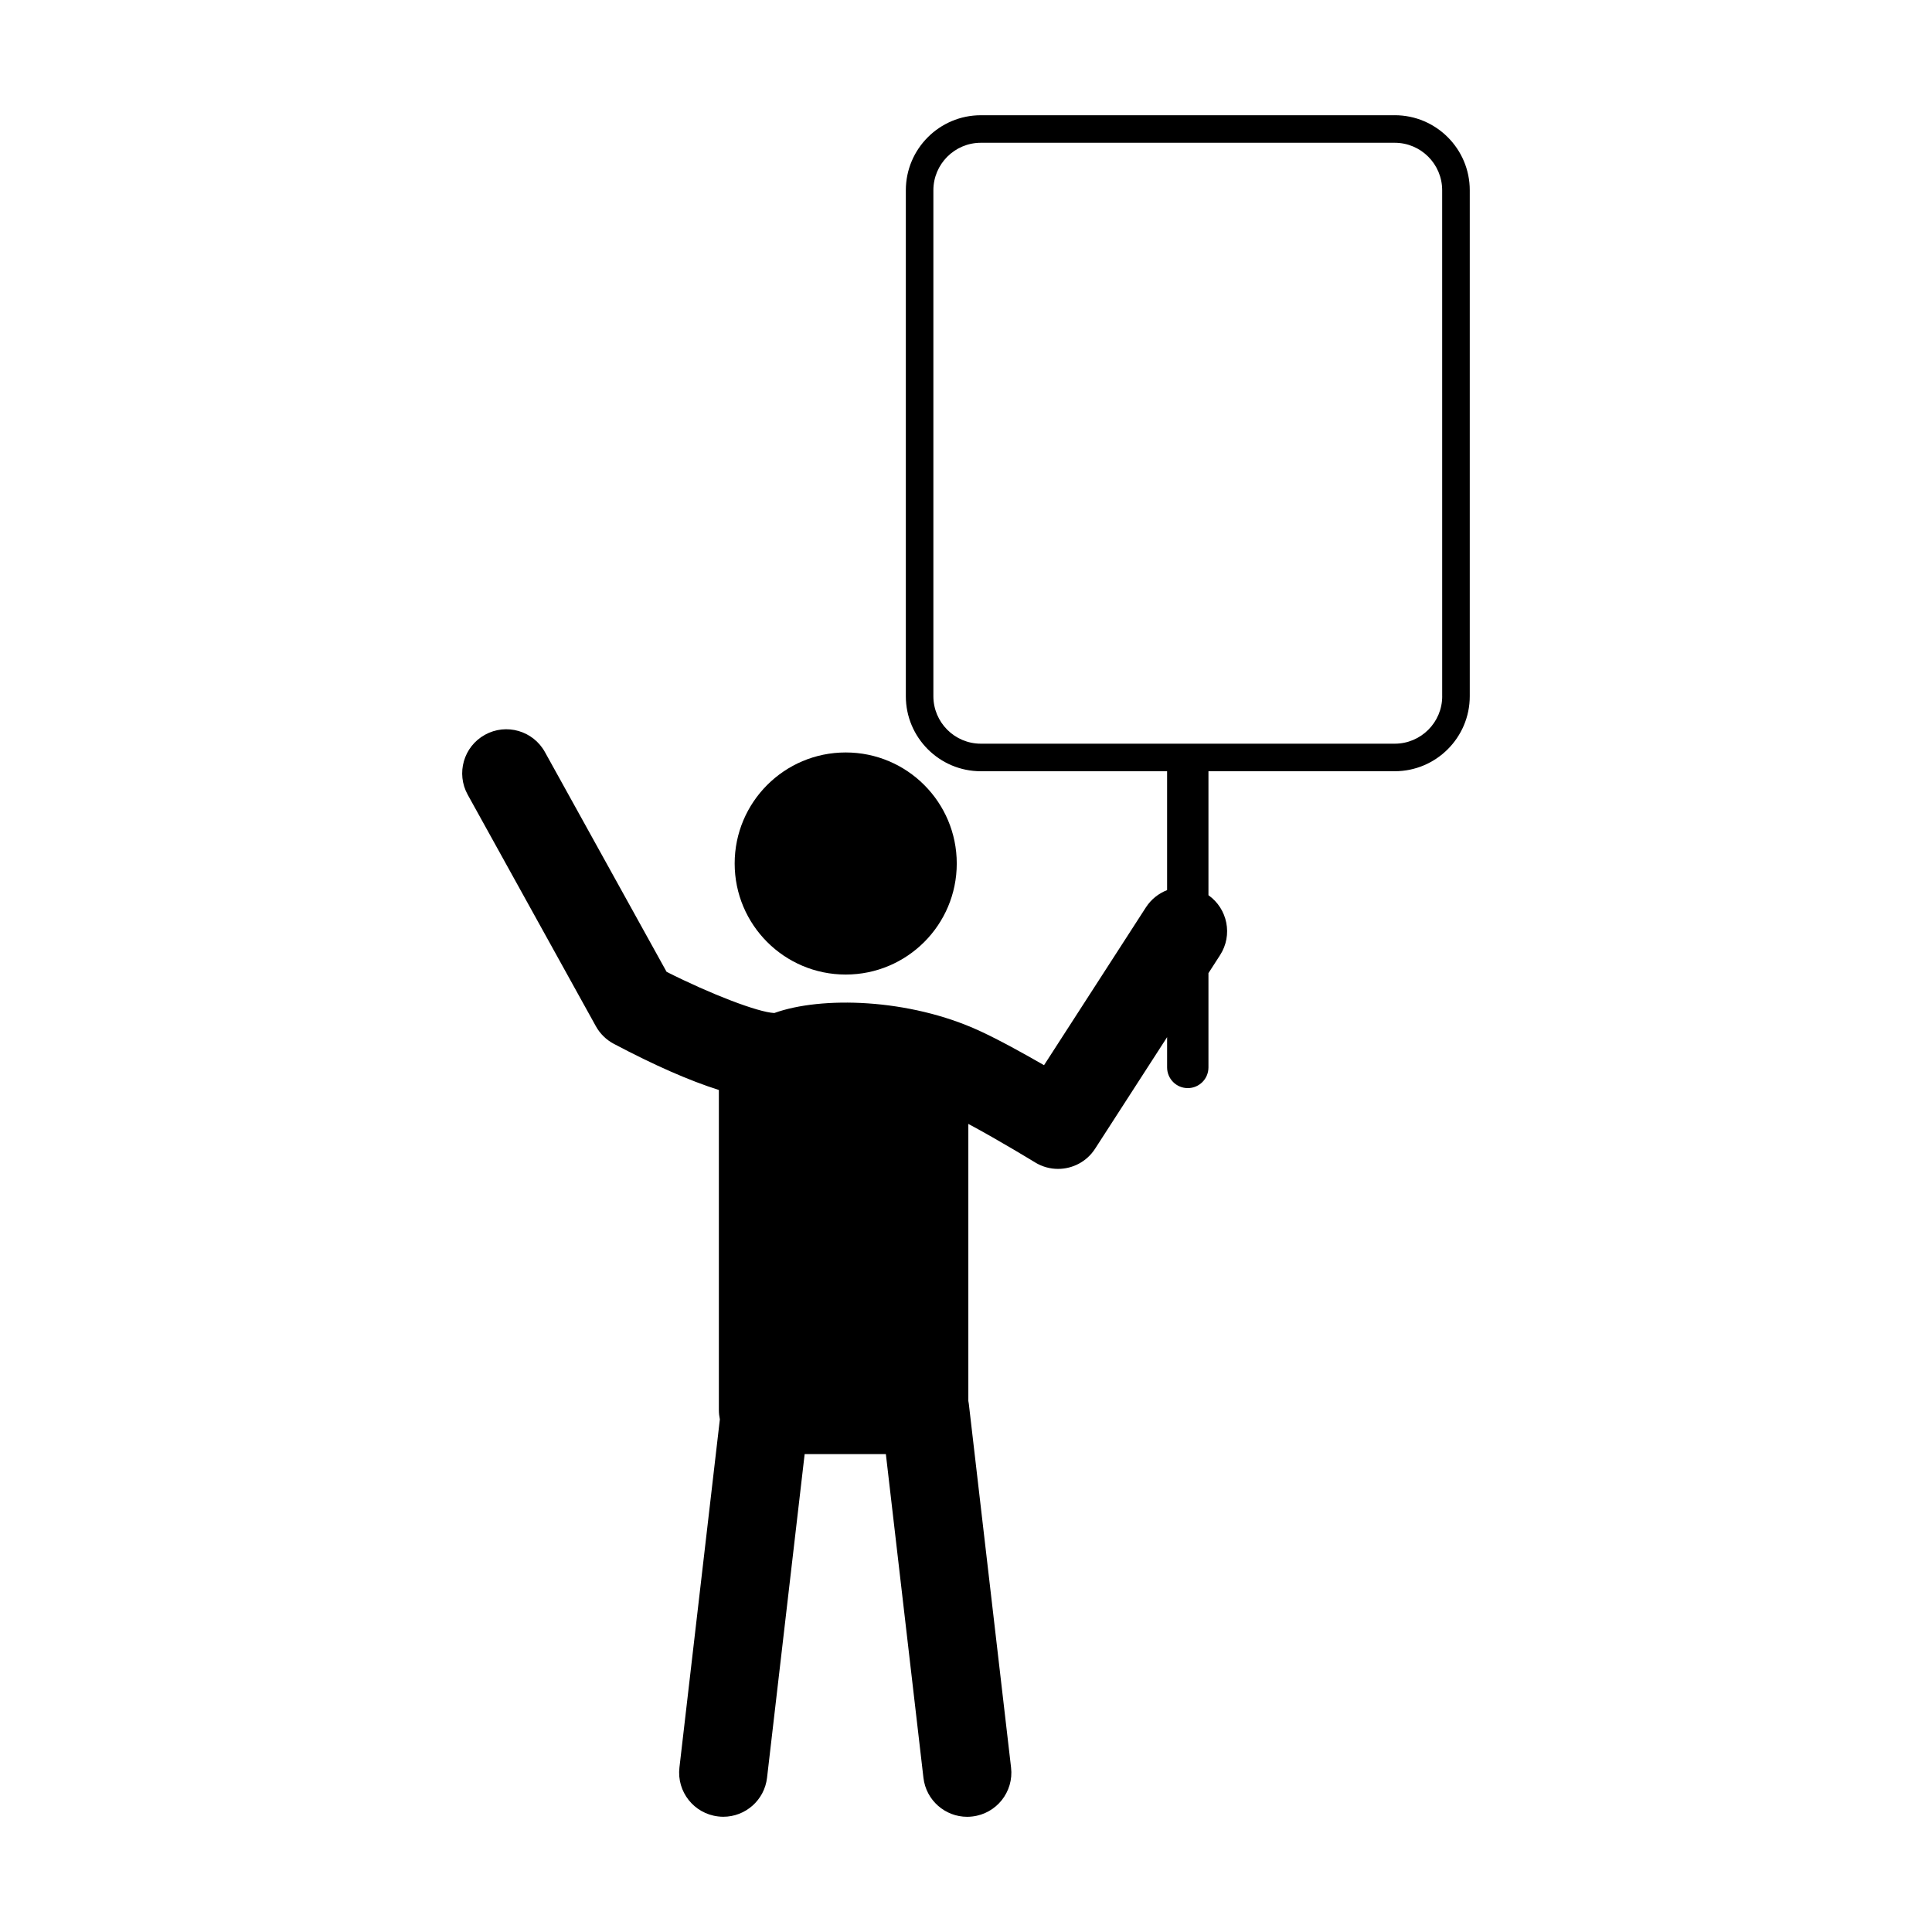 <?xml version="1.0" encoding="UTF-8"?>
<!-- Uploaded to: ICON Repo, www.svgrepo.com, Generator: ICON Repo Mixer Tools -->
<svg fill="#000000" width="800px" height="800px" version="1.1" viewBox="144 144 512 512" xmlns="http://www.w3.org/2000/svg">
 <g>
  <path d="m397.55 372.84c0 16.25-13.176 29.426-29.43 29.426-16.254 0-29.426-13.176-29.426-29.426 0-16.254 13.172-29.43 29.426-29.43 16.254 0 29.43 13.176 29.43 29.43"/>
  <path d="m513.63 174.54h-109.7c-10.965 0-19.875 8.922-19.875 19.879v134.09c0 10.965 8.918 19.879 19.875 19.879h49.363v31.504c-2.215 0.863-4.203 2.394-5.598 4.543l-27.016 41.852c-5.336-3.074-11.855-6.688-17-9.059-18.859-8.711-42.133-9.234-54.48-4.766-4.309-0.191-16.836-5.004-28.547-10.918l-32.25-58.254c-3.133-5.648-10.238-7.691-15.887-4.566-5.652 3.125-7.691 10.23-4.57 15.879l33.969 61.363c1.098 1.984 2.75 3.602 4.762 4.664 10.734 5.68 20.02 9.758 27.832 12.227v84.816c0 0.852 0.102 1.672 0.262 2.473l-10.715 92.277c-0.742 6.402 3.848 12.211 10.262 12.953 0.453 0.055 0.91 0.086 1.359 0.086 5.856 0 10.906-4.383 11.598-10.344l9.965-85.758h21.523l9.957 85.77c0.691 5.961 5.738 10.344 11.594 10.344 0.453 0 0.91-0.031 1.367-0.086 6.414-0.742 11.008-6.551 10.262-12.953l-11.199-96.43c-0.031-0.25-0.082-0.504-0.125-0.75v-73.406c8.344 4.473 17.539 10.117 17.664 10.188 1.898 1.168 4.019 1.738 6.106 1.734 3.844 0 7.598-1.891 9.828-5.356l19.078-29.555v8.016c0 3.031 2.453 5.488 5.481 5.488s5.477-2.453 5.477-5.488v-24.984l3.082-4.777c3.41-5.281 2.004-12.281-3.082-15.871v-32.859h49.375c10.957 0 19.875-8.918 19.875-19.879v-134.09c0-10.965-8.922-19.879-19.875-19.879zm12.57 153.97c0 6.934-5.637 12.574-12.57 12.574h-109.7c-6.934 0-12.574-5.644-12.574-12.574v-134.09c0-6.934 5.644-12.582 12.574-12.582h109.69c6.934 0 12.57 5.644 12.57 12.582l0.004 134.09z"/>
 </g>
</svg>